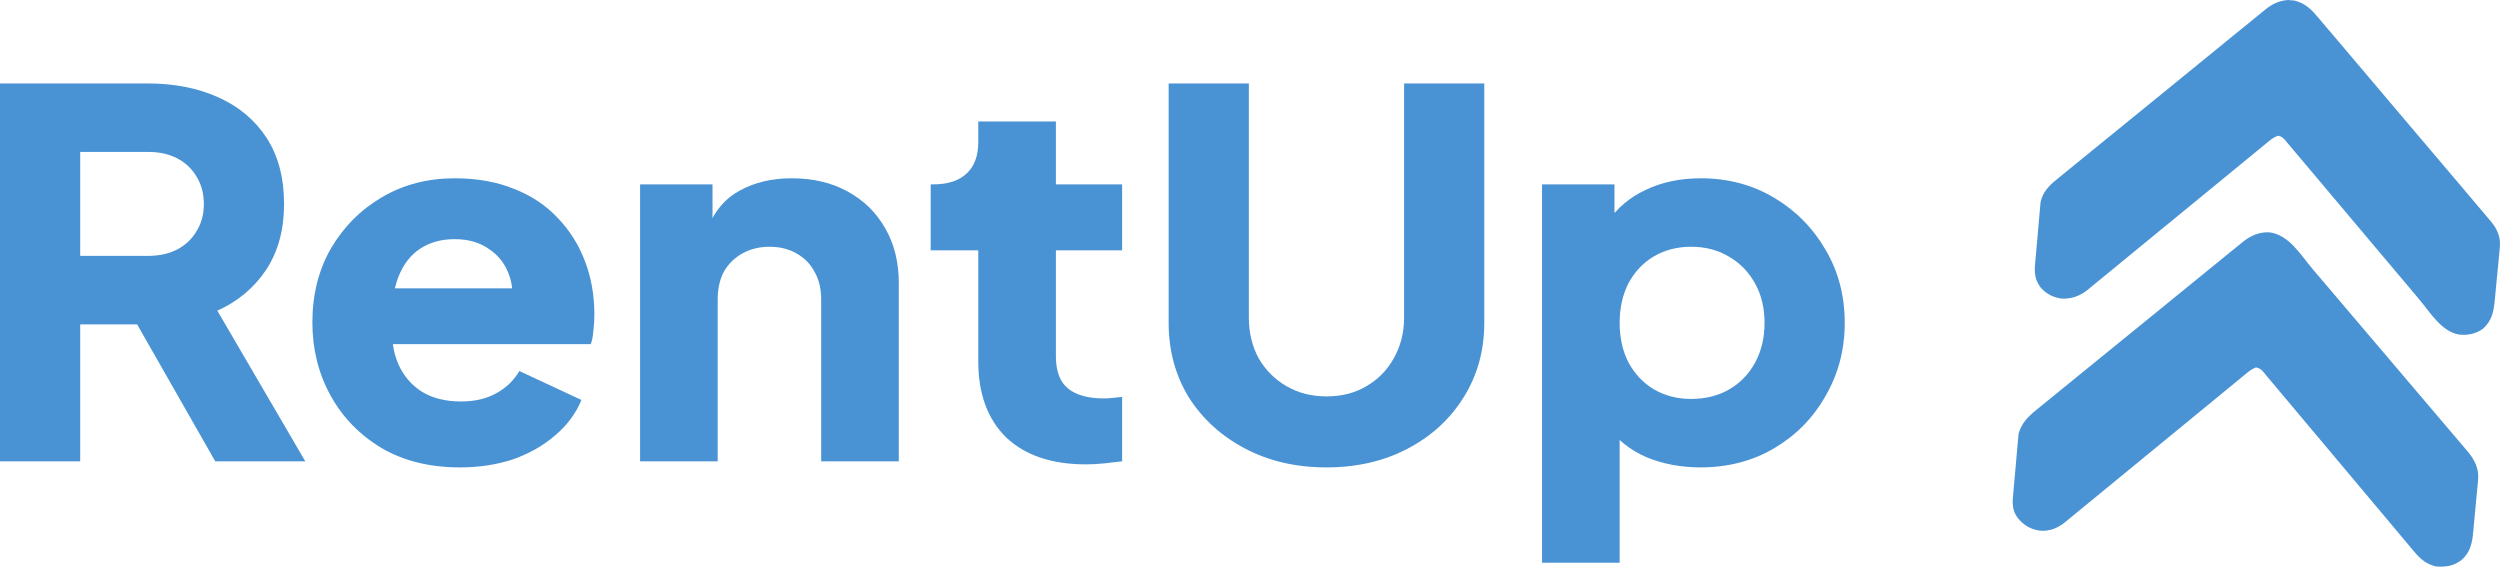 <svg width="150" height="34" viewBox="0 0 150 34" fill="none" xmlns="http://www.w3.org/2000/svg">
<path d="M0 27.679V5.006H8.848C10.442 5.006 11.849 5.28 13.07 5.828C14.312 6.375 15.285 7.187 15.989 8.262C16.692 9.338 17.044 10.667 17.044 12.249C17.044 13.791 16.682 15.11 15.957 16.206C15.233 17.281 14.26 18.093 13.039 18.64L18.317 27.679H12.915L7.203 17.666L10.307 19.462H4.812V27.679H0ZM4.812 15.353H8.879C9.562 15.353 10.152 15.222 10.649 14.958C11.145 14.694 11.528 14.329 11.797 13.862C12.087 13.396 12.232 12.858 12.232 12.249C12.232 11.62 12.087 11.072 11.797 10.606C11.528 10.139 11.145 9.774 10.649 9.51C10.152 9.246 9.562 9.115 8.879 9.115H4.812V15.353Z" fill="#4993D4"/>
<path d="M27.591 28.044C25.79 28.044 24.227 27.659 22.903 26.888C21.578 26.096 20.554 25.041 19.829 23.723C19.105 22.404 18.743 20.943 18.743 19.34C18.743 17.677 19.115 16.195 19.86 14.897C20.626 13.598 21.651 12.574 22.934 11.823C24.217 11.072 25.666 10.697 27.28 10.697C28.626 10.697 29.816 10.91 30.851 11.336C31.885 11.742 32.755 12.32 33.458 13.071C34.183 13.822 34.731 14.694 35.104 15.688C35.476 16.662 35.663 17.727 35.663 18.884C35.663 19.208 35.642 19.533 35.6 19.858C35.58 20.162 35.528 20.426 35.445 20.649H22.748V17.301H32.806L30.602 18.884C30.809 18.011 30.799 17.24 30.571 16.571C30.343 15.881 29.94 15.343 29.36 14.958C28.802 14.552 28.108 14.349 27.28 14.349C26.473 14.349 25.78 14.542 25.2 14.927C24.621 15.313 24.186 15.881 23.896 16.632C23.607 17.382 23.493 18.295 23.555 19.371C23.472 20.304 23.586 21.126 23.896 21.836C24.207 22.546 24.683 23.104 25.324 23.51C25.966 23.895 26.742 24.088 27.653 24.088C28.481 24.088 29.184 23.926 29.764 23.601C30.364 23.276 30.83 22.83 31.161 22.262L34.886 23.997C34.555 24.808 34.028 25.518 33.303 26.127C32.599 26.736 31.761 27.212 30.788 27.557C29.816 27.882 28.75 28.044 27.591 28.044Z" fill="#4993D4"/>
<path d="M38.405 27.679V11.062H42.751V14.349L42.503 13.619C42.896 12.624 43.527 11.894 44.397 11.428C45.287 10.941 46.321 10.697 47.501 10.697C48.784 10.697 49.902 10.961 50.854 11.488C51.827 12.016 52.582 12.756 53.12 13.71C53.658 14.643 53.928 15.739 53.928 16.997V27.679H49.271V17.971C49.271 17.322 49.136 16.764 48.867 16.297C48.619 15.83 48.257 15.465 47.781 15.201C47.325 14.938 46.787 14.806 46.166 14.806C45.566 14.806 45.028 14.938 44.552 15.201C44.076 15.465 43.703 15.83 43.434 16.297C43.186 16.764 43.062 17.322 43.062 17.971V27.679H38.405Z" fill="#4993D4"/>
<path d="M65.155 27.862C63.106 27.862 61.512 27.324 60.374 26.249C59.256 25.153 58.697 23.631 58.697 21.684V15.019H55.841V11.062H55.996C56.865 11.062 57.528 10.849 57.983 10.423C58.459 9.997 58.697 9.358 58.697 8.506V7.288H63.354V11.062H67.328V15.019H63.354V21.379C63.354 21.947 63.458 22.424 63.664 22.81C63.871 23.175 64.192 23.449 64.627 23.631C65.061 23.814 65.6 23.905 66.241 23.905C66.386 23.905 66.552 23.895 66.738 23.875C66.924 23.855 67.121 23.834 67.328 23.814V27.679C67.017 27.72 66.665 27.76 66.272 27.801C65.879 27.841 65.507 27.862 65.155 27.862Z" fill="#4993D4"/>
<path d="M79.588 28.044C77.766 28.044 76.142 27.669 74.713 26.918C73.285 26.168 72.157 25.143 71.33 23.844C70.522 22.526 70.119 21.034 70.119 19.371V5.006H74.931V19.066C74.931 19.959 75.127 20.771 75.521 21.501C75.935 22.211 76.493 22.769 77.197 23.175C77.901 23.581 78.698 23.784 79.588 23.784C80.498 23.784 81.295 23.581 81.978 23.175C82.682 22.769 83.23 22.211 83.624 21.501C84.038 20.771 84.245 19.959 84.245 19.066V5.006H89.057V19.371C89.057 21.034 88.643 22.526 87.815 23.844C87.008 25.143 85.89 26.168 84.462 26.918C83.034 27.669 81.409 28.044 79.588 28.044Z" fill="#4993D4"/>
<path d="M92.522 33.766V11.062H96.869V14.227L96.465 13.314C97.024 12.482 97.779 11.843 98.731 11.397C99.704 10.93 100.811 10.697 102.053 10.697C103.668 10.697 105.127 11.083 106.431 11.854C107.735 12.624 108.769 13.669 109.535 14.988C110.301 16.287 110.684 17.747 110.684 19.371C110.684 20.974 110.301 22.434 109.535 23.753C108.79 25.072 107.766 26.117 106.462 26.888C105.158 27.659 103.678 28.044 102.022 28.044C100.863 28.044 99.787 27.841 98.793 27.436C97.821 27.009 97.034 26.391 96.434 25.579L97.179 24.636V33.766H92.522ZM101.463 23.936C102.333 23.936 103.098 23.743 103.761 23.358C104.423 22.972 104.94 22.434 105.313 21.744C105.686 21.055 105.872 20.263 105.872 19.371C105.872 18.478 105.686 17.697 105.313 17.027C104.94 16.337 104.423 15.8 103.761 15.414C103.098 15.008 102.333 14.806 101.463 14.806C100.636 14.806 99.89 14.998 99.228 15.384C98.587 15.769 98.079 16.307 97.707 16.997C97.355 17.687 97.179 18.478 97.179 19.371C97.179 20.263 97.355 21.055 97.707 21.744C98.079 22.434 98.587 22.972 99.228 23.358C99.89 23.743 100.636 23.936 101.463 23.936Z" fill="#4993D4"/>
<path d="M120.775 29.857C120.782 29.768 120.789 29.679 120.797 29.588C120.805 29.492 120.814 29.396 120.822 29.3C120.831 29.2 120.84 29.101 120.849 29.001C120.867 28.793 120.886 28.584 120.906 28.376C120.93 28.111 120.953 27.845 120.975 27.58C120.992 27.374 121.011 27.169 121.03 26.963C121.039 26.865 121.047 26.767 121.055 26.67C121.066 26.532 121.08 26.395 121.093 26.257C121.1 26.179 121.107 26.101 121.114 26.021C121.278 25.419 121.678 24.997 122.159 24.613C122.214 24.568 122.269 24.523 122.325 24.477C122.507 24.328 122.689 24.18 122.872 24.032C123.003 23.925 123.134 23.818 123.265 23.711C123.583 23.451 123.902 23.192 124.221 22.933C124.48 22.723 124.739 22.512 124.998 22.301C125.035 22.271 125.072 22.241 125.11 22.21C125.185 22.149 125.26 22.088 125.335 22.027C125.997 21.487 126.661 20.948 127.324 20.409C127.968 19.887 128.61 19.364 129.252 18.841C129.952 18.27 130.652 17.699 131.353 17.13C131.428 17.069 131.503 17.008 131.578 16.947C131.614 16.917 131.651 16.887 131.689 16.857C131.948 16.646 132.206 16.436 132.465 16.225C132.812 15.941 133.161 15.658 133.51 15.376C133.638 15.272 133.766 15.168 133.893 15.064C134.067 14.921 134.242 14.78 134.417 14.639C134.467 14.598 134.517 14.556 134.569 14.514C135.046 14.132 135.526 13.922 136.147 13.937C137.342 14.073 138.062 15.326 138.776 16.166C138.881 16.289 138.986 16.412 139.091 16.535C139.432 16.936 139.774 17.338 140.115 17.739C140.233 17.878 140.351 18.017 140.469 18.156C140.959 18.733 141.449 19.31 141.939 19.887C142.066 20.037 142.193 20.186 142.319 20.335C142.351 20.372 142.382 20.409 142.415 20.447C142.925 21.049 143.436 21.65 143.948 22.25C144.475 22.869 145.001 23.487 145.526 24.107C145.82 24.454 146.115 24.801 146.41 25.147C146.688 25.472 146.965 25.799 147.241 26.125C147.342 26.245 147.444 26.364 147.546 26.483C147.685 26.646 147.824 26.81 147.962 26.974C148.002 27.02 148.042 27.067 148.083 27.114C148.479 27.59 148.744 28.131 148.688 28.755C148.681 28.844 148.673 28.932 148.666 29.024C148.656 29.118 148.647 29.213 148.637 29.307C148.628 29.406 148.619 29.505 148.61 29.605C148.591 29.811 148.571 30.018 148.55 30.224C148.523 30.487 148.499 30.75 148.476 31.013C148.458 31.218 148.439 31.422 148.419 31.627C148.409 31.723 148.4 31.82 148.392 31.917C148.334 32.58 148.22 33.132 147.7 33.594C147.216 33.964 146.753 34.031 146.154 33.989C145.599 33.854 145.219 33.546 144.868 33.117C144.828 33.07 144.787 33.023 144.746 32.974C144.613 32.816 144.481 32.657 144.349 32.499C144.254 32.385 144.158 32.272 144.062 32.158C143.857 31.914 143.652 31.669 143.448 31.425C143.125 31.038 142.8 30.652 142.475 30.267C141.669 29.309 140.865 28.351 140.061 27.392C139.435 26.645 138.809 25.899 138.181 25.155C137.858 24.771 137.536 24.387 137.215 24.002C137.015 23.763 136.815 23.526 136.614 23.288C136.521 23.177 136.428 23.066 136.336 22.955C136.21 22.803 136.083 22.653 135.956 22.503C135.919 22.458 135.883 22.413 135.845 22.367C135.648 22.138 135.648 22.138 135.368 22.041C135.105 22.138 134.911 22.297 134.7 22.474C134.653 22.512 134.605 22.551 134.556 22.591C134.397 22.721 134.238 22.852 134.08 22.983C133.966 23.077 133.852 23.17 133.738 23.263C133.492 23.464 133.247 23.666 133.002 23.868C132.614 24.187 132.226 24.505 131.837 24.823C130.871 25.613 129.907 26.405 128.943 27.197C128.194 27.813 127.445 28.427 126.695 29.041C126.308 29.357 125.923 29.674 125.538 29.991C125.298 30.189 125.057 30.386 124.816 30.582C124.705 30.673 124.594 30.765 124.483 30.857C124.332 30.982 124.179 31.107 124.026 31.231C123.983 31.267 123.94 31.303 123.895 31.341C123.47 31.682 122.968 31.892 122.411 31.84C121.821 31.764 121.405 31.507 121.044 31.047C120.775 30.674 120.737 30.304 120.775 29.857Z" fill="#4993D4"/>
<path d="M122.1 15.908C122.108 15.82 122.115 15.733 122.122 15.643C122.131 15.547 122.139 15.452 122.148 15.357C122.152 15.308 122.156 15.26 122.161 15.21C122.183 14.954 122.207 14.699 122.23 14.443C122.254 14.18 122.276 13.917 122.298 13.654C122.316 13.451 122.334 13.247 122.353 13.044C122.362 12.947 122.37 12.851 122.378 12.754C122.389 12.617 122.402 12.481 122.415 12.345C122.422 12.268 122.429 12.191 122.436 12.111C122.577 11.524 122.924 11.151 123.389 10.778C123.445 10.733 123.5 10.687 123.557 10.64C123.74 10.49 123.925 10.34 124.11 10.19C124.243 10.082 124.375 9.974 124.508 9.865C124.829 9.602 125.152 9.34 125.474 9.078C125.737 8.865 125.999 8.651 126.261 8.438C126.298 8.407 126.336 8.377 126.374 8.345C126.45 8.283 126.526 8.222 126.602 8.16C127.313 7.58 128.024 7.001 128.737 6.423C129.347 5.928 129.956 5.431 130.565 4.934C131.273 4.356 131.982 3.778 132.691 3.202C132.767 3.14 132.842 3.078 132.918 3.017C132.955 2.987 132.993 2.956 133.031 2.925C133.293 2.712 133.554 2.499 133.815 2.285C134.167 1.998 134.52 1.711 134.874 1.425C135.003 1.32 135.132 1.215 135.261 1.109C135.437 0.965 135.614 0.822 135.792 0.679C135.842 0.637 135.893 0.595 135.945 0.552C136.347 0.232 136.761 0.037 137.282 0C137.348 0.007 137.415 0.013 137.483 0.02C137.582 0.028 137.582 0.028 137.683 0.036C138.269 0.188 138.647 0.522 139.021 0.972C139.068 1.026 139.114 1.08 139.162 1.136C139.316 1.316 139.468 1.497 139.621 1.679C139.731 1.808 139.842 1.938 139.953 2.068C140.221 2.383 140.489 2.699 140.756 3.016C140.973 3.273 141.191 3.53 141.409 3.787C141.44 3.823 141.471 3.86 141.503 3.898C141.566 3.972 141.629 4.047 141.693 4.121C142.284 4.818 142.874 5.516 143.464 6.214C143.969 6.812 144.476 7.409 144.983 8.006C145.573 8.7 146.162 9.395 146.75 10.09C146.813 10.164 146.876 10.239 146.939 10.313C146.97 10.349 147 10.386 147.032 10.424C147.249 10.68 147.467 10.936 147.685 11.192C147.978 11.537 148.271 11.883 148.562 12.23C148.669 12.357 148.777 12.483 148.884 12.61C149.032 12.782 149.178 12.956 149.323 13.13C149.366 13.18 149.409 13.229 149.453 13.28C149.841 13.749 150.048 14.23 149.99 14.841C149.979 14.973 149.979 14.973 149.967 15.107C149.958 15.201 149.948 15.294 149.938 15.388C149.929 15.486 149.92 15.584 149.911 15.682C149.892 15.886 149.872 16.091 149.851 16.295C149.824 16.555 149.8 16.816 149.776 17.077C149.758 17.279 149.738 17.481 149.718 17.683C149.709 17.779 149.699 17.875 149.691 17.971C149.625 18.679 149.528 19.234 148.972 19.729C148.547 20.033 148.051 20.133 147.535 20.073C146.483 19.883 145.827 18.766 145.187 18.003C145.097 17.895 145.006 17.788 144.915 17.68C144.721 17.45 144.528 17.219 144.334 16.989C144.028 16.624 143.721 16.261 143.414 15.897C143.362 15.835 143.31 15.774 143.257 15.71C143.151 15.584 143.044 15.459 142.938 15.333C142.225 14.487 141.511 13.64 140.799 12.793C140.318 12.22 139.836 11.647 139.353 11.075C139.097 10.773 138.842 10.47 138.588 10.167C138.35 9.882 138.11 9.599 137.87 9.315C137.782 9.211 137.694 9.107 137.607 9.002C137.488 8.859 137.368 8.718 137.247 8.576C137.213 8.534 137.179 8.492 137.143 8.449C136.999 8.282 136.906 8.179 136.681 8.142C136.418 8.236 136.225 8.394 136.014 8.57C135.967 8.609 135.92 8.647 135.871 8.687C135.713 8.816 135.555 8.946 135.398 9.076C135.284 9.169 135.171 9.262 135.058 9.355C134.813 9.554 134.57 9.754 134.326 9.955C133.941 10.272 133.554 10.588 133.168 10.904C132.278 11.632 131.389 12.361 130.5 13.091C129.686 13.759 128.872 14.427 128.057 15.093C127.673 15.407 127.29 15.722 126.907 16.037C126.668 16.233 126.429 16.429 126.19 16.624C126.079 16.715 125.969 16.805 125.858 16.897C125.708 17.021 125.556 17.145 125.404 17.268C125.361 17.304 125.318 17.34 125.274 17.378C124.818 17.745 124.334 17.934 123.742 17.919C123.219 17.862 122.802 17.654 122.452 17.269C122.126 16.838 122.056 16.432 122.1 15.908Z" fill="#4993D4"/>
</svg>
